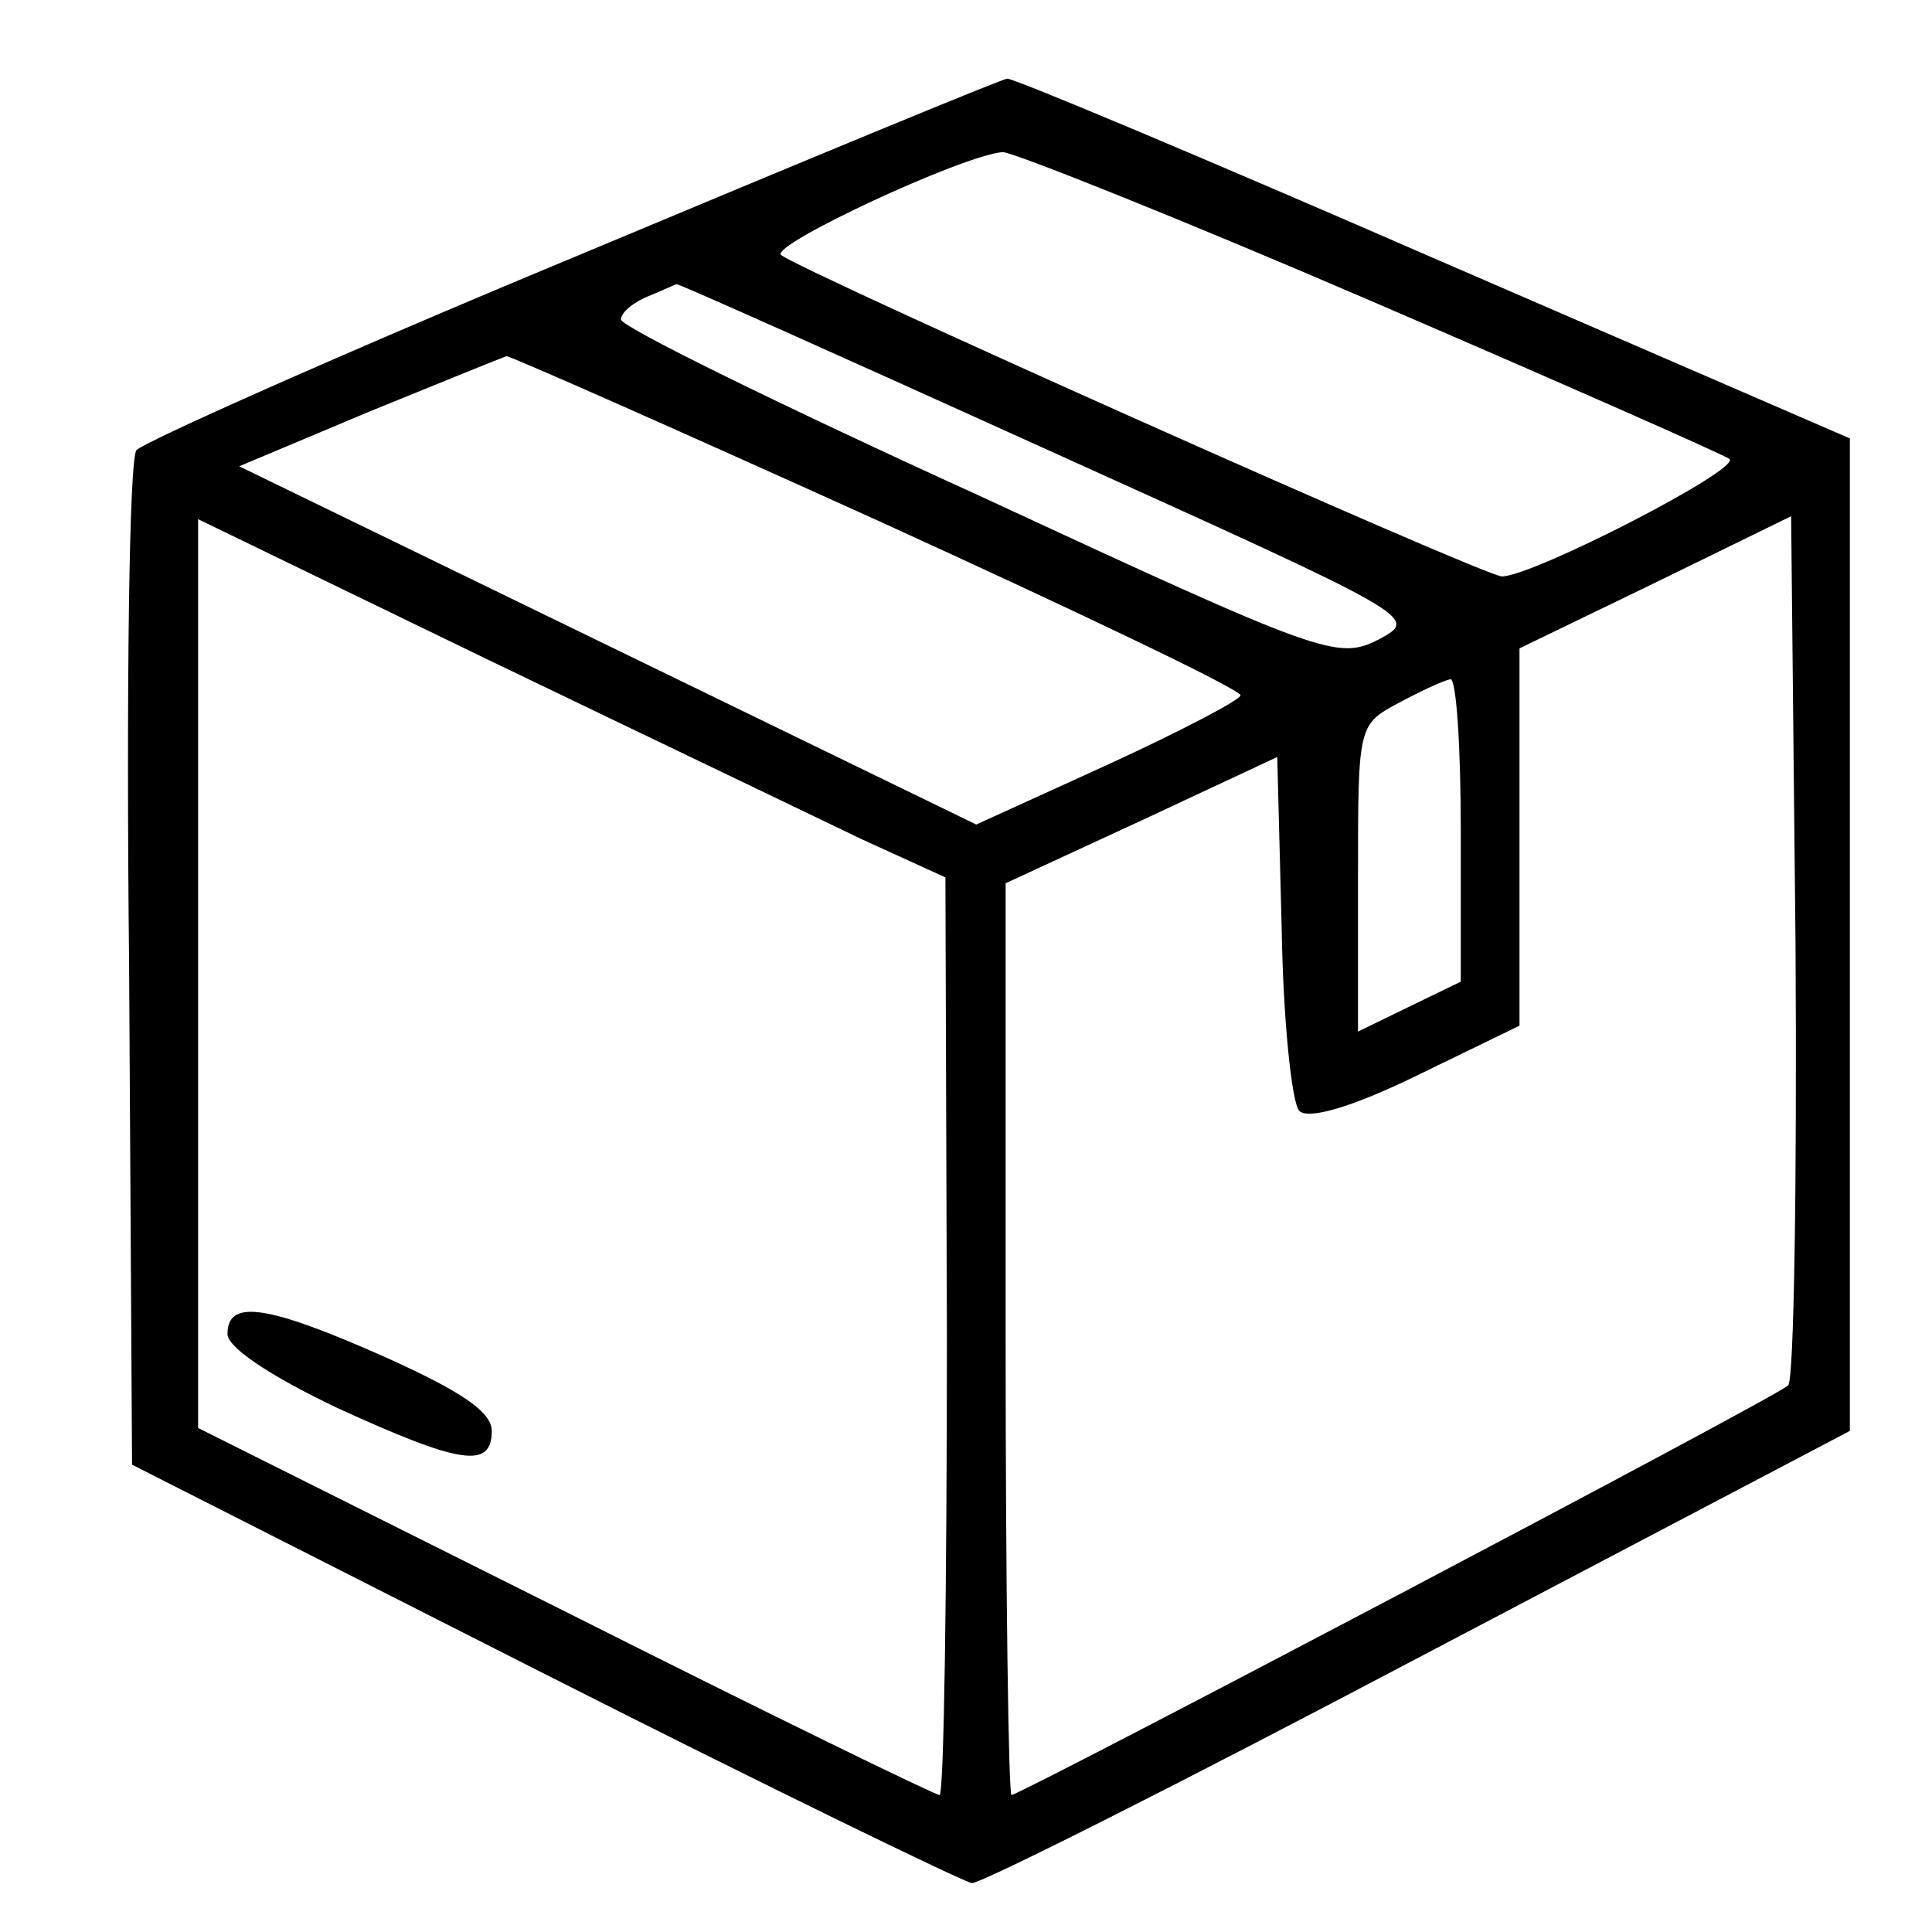 <svg xmlns="http://www.w3.org/2000/svg" xmlns:xlink="http://www.w3.org/1999/xlink" width="512" zoomAndPan="magnify" viewBox="0 0 384 384" height="512" preserveAspectRatio="xMidYMid meet" version="1.0"><path fill="#000000" d="M 113.789 51.242 C 67.391 70.504 28.289 88.012 27.121 89.469 C 25.66 91.223 25.078 137.328 25.66 191.898 L 26.246 291.117 L 107.953 332.555 C 152.895 355.316 191.414 373.992 193.164 374.285 C 195.207 374.285 235.188 354.148 282.168 329.344 L 367.672 284.406 L 367.672 87.137 L 284.797 51.242 C 239.273 31.398 201.043 15.348 200.168 15.641 C 199.293 15.641 160.48 31.691 113.789 51.242 Z M 272.246 59.703 C 310.184 76.047 342.574 90.344 343.742 91.223 C 346.078 93.266 304.641 114.566 298.512 114.566 C 295.008 114.566 158.438 53.578 155.227 50.66 C 153.188 48.617 191.414 30.816 199.293 30.23 C 201.336 30.23 234.312 43.363 272.246 59.703 Z M 208.34 89.469 C 281.879 122.738 282.168 122.738 274 127.113 C 265.828 131.199 263.199 130.324 194.625 98.516 C 155.52 80.715 123.422 64.957 123.422 63.5 C 123.422 62.039 126.047 59.996 128.965 58.828 C 131.883 57.66 134.219 56.496 134.508 56.496 C 134.508 56.203 167.777 71.086 208.34 89.469 Z M 174.488 103.477 C 214.176 121.57 246.566 137.035 246.566 138.203 C 246.566 139.078 234.895 145.207 220.305 151.918 L 194.039 163.883 L 47.547 92.68 L 73.227 81.883 C 87.527 76.047 99.781 71.086 100.66 70.793 C 101.535 70.793 134.508 85.383 174.488 103.477 Z M 171.277 166.801 L 187.91 174.391 L 188.203 265.438 C 188.203 315.629 187.621 356.777 186.746 356.777 C 185.871 356.777 152.309 340.434 112.332 320.297 L 39.375 283.82 L 39.375 103.188 L 97.156 131.199 C 128.672 146.375 162.23 162.426 171.277 166.801 Z M 355.414 275.359 C 353.082 277.691 202.793 356.777 201.043 356.777 C 200.461 356.777 199.875 315.922 199.875 266.02 L 199.875 175.555 L 227.016 163.008 L 253.863 150.461 L 254.738 184.312 C 255.031 202.988 256.781 219.328 258.242 220.789 C 259.992 222.539 268.453 220.203 281.586 213.785 L 302.012 203.863 L 302.012 128.867 L 329.152 115.734 L 356 102.602 L 356.875 187.812 C 357.168 234.797 356.582 274.191 355.414 275.359 Z M 290.34 165.051 L 290.34 195.109 L 280.125 200.07 L 269.914 205.031 L 269.914 174.391 C 269.914 144.039 269.914 144.039 278.082 139.664 C 282.461 137.328 286.84 135.285 288.297 134.992 C 289.465 134.992 290.34 148.418 290.34 165.051 Z M 290.34 165.051 " fill-opacity="1" fill-rule="nonzero"/><path fill="#000000" d="M 45.215 265.145 C 45.215 267.77 53.383 273.316 66.809 279.734 C 91.613 291.117 97.742 291.992 97.742 284.406 C 97.742 280.609 91.613 276.527 76.73 269.812 C 53.094 259.309 45.215 258.141 45.215 265.145 Z M 45.215 265.145 " fill-opacity="1" fill-rule="nonzero"/></svg>